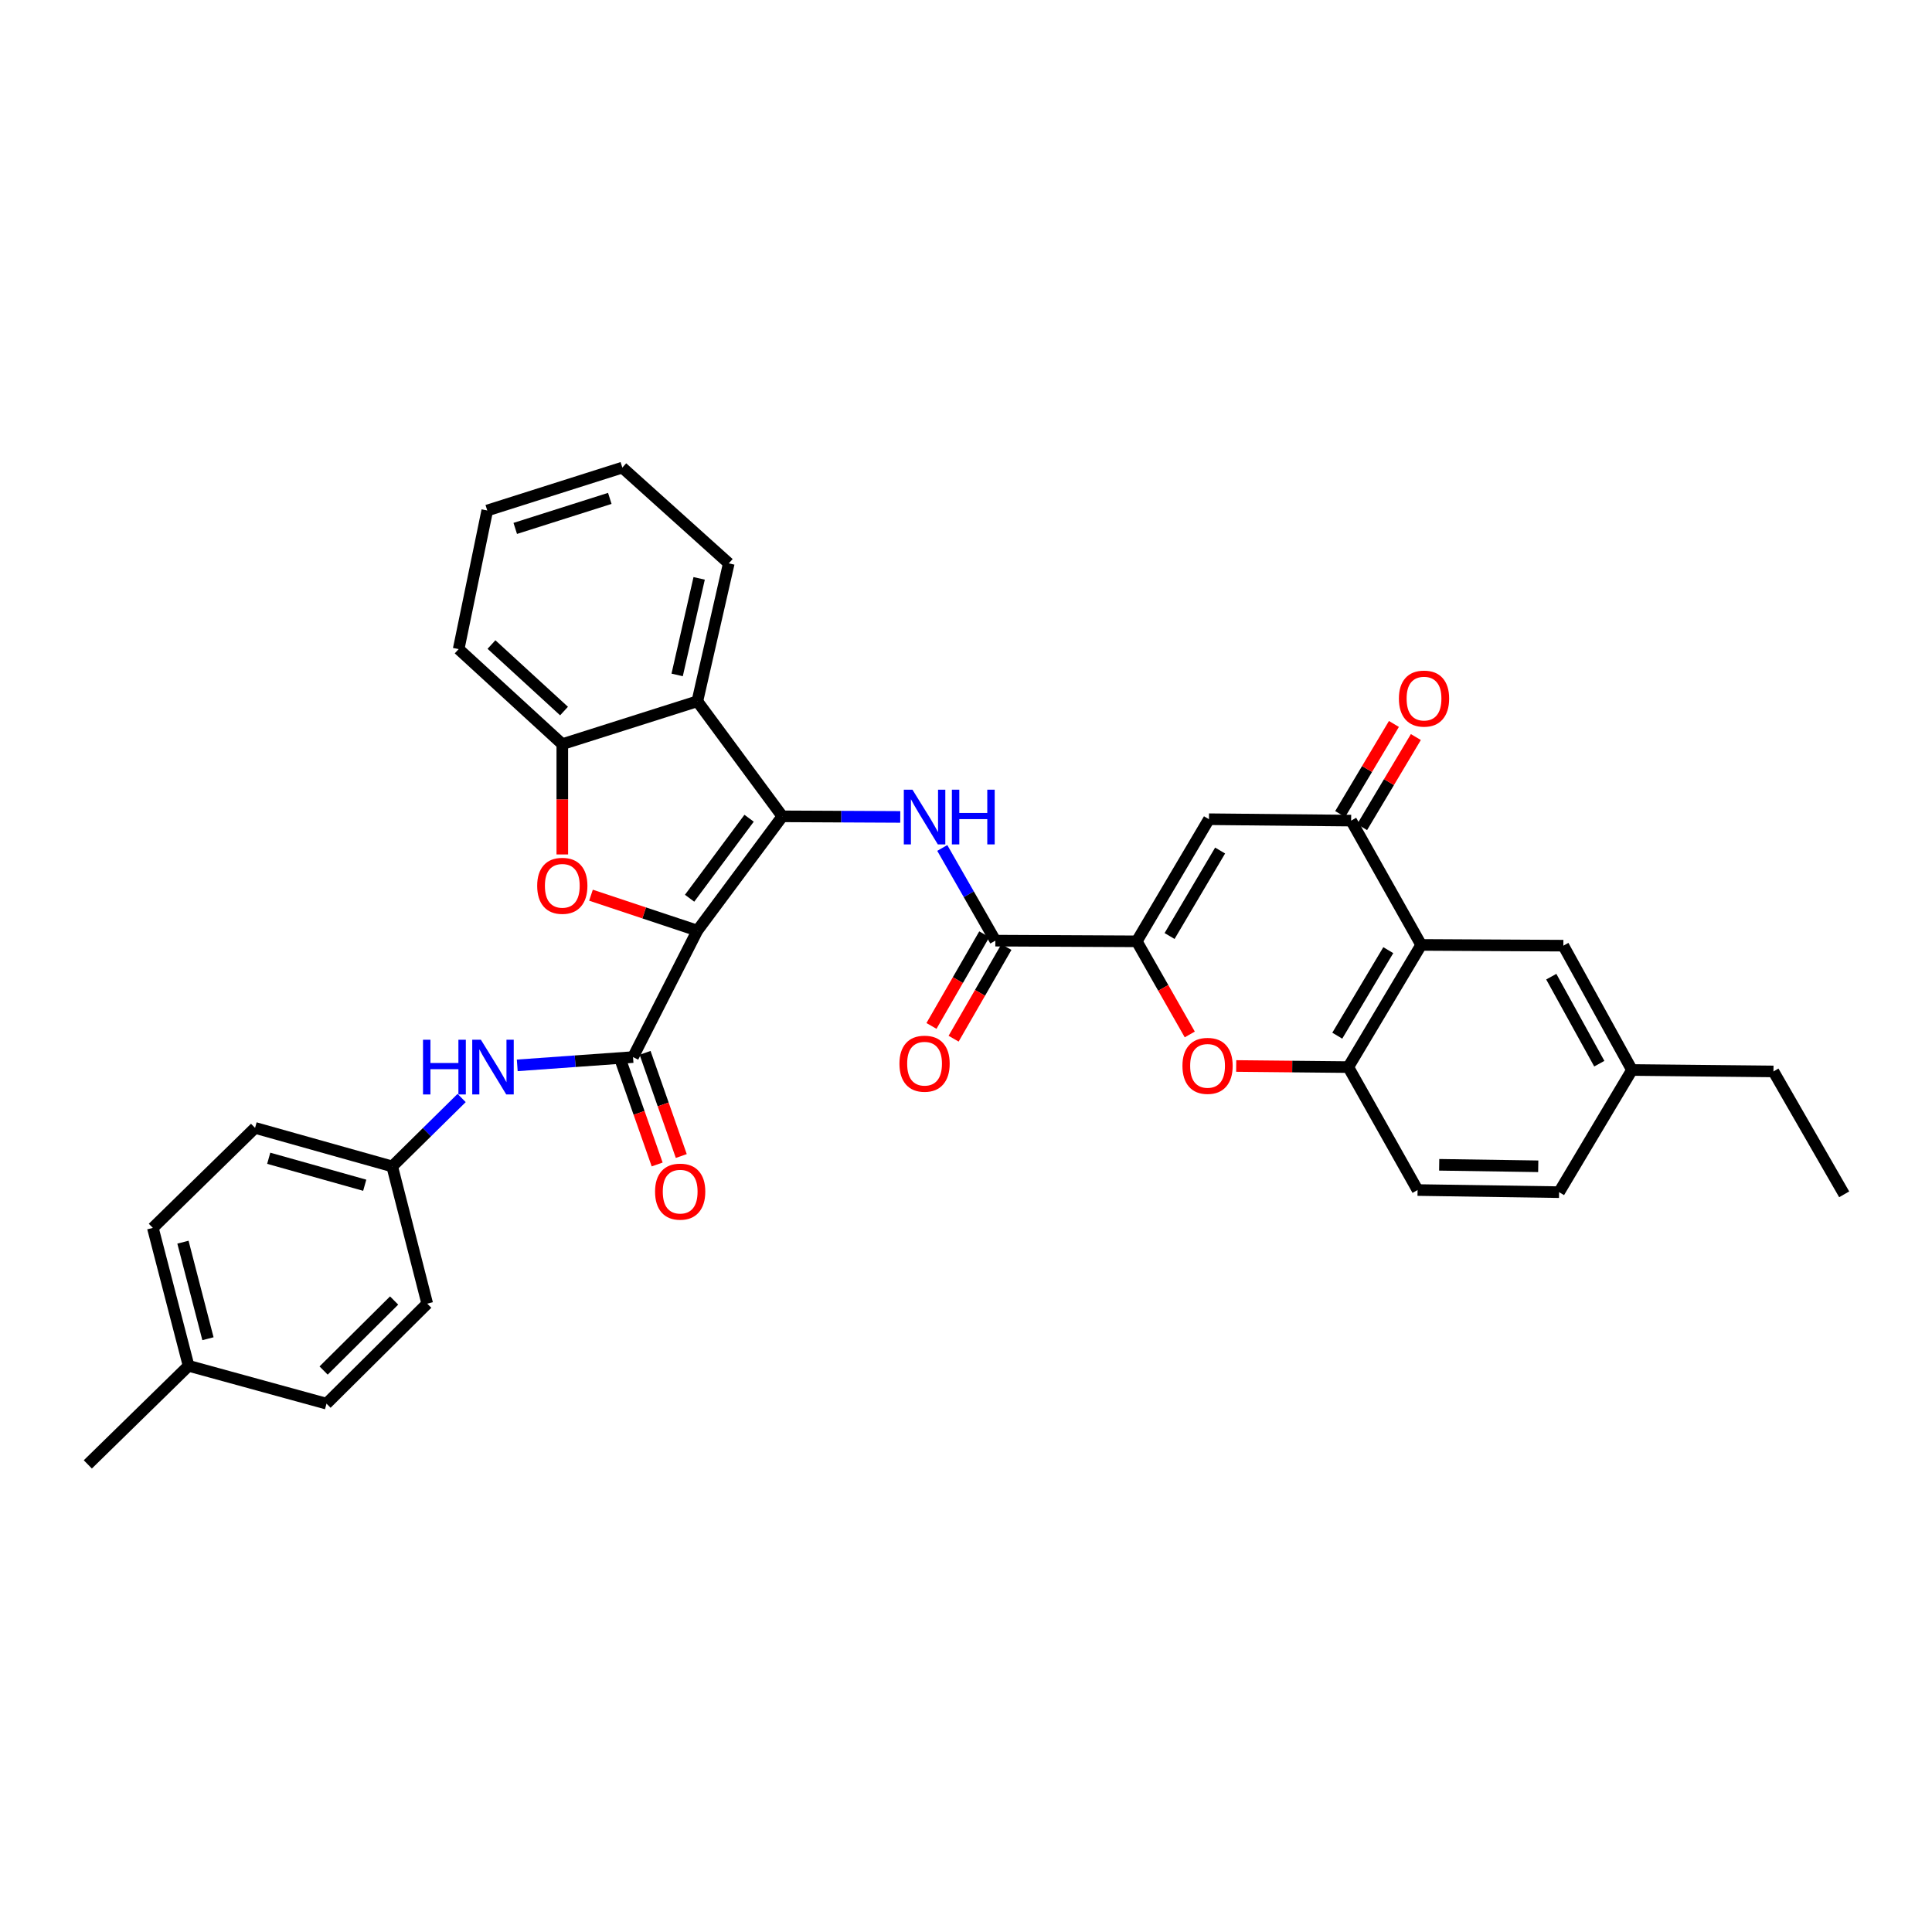 <?xml version='1.0' encoding='iso-8859-1'?>
<svg version='1.1' baseProfile='full'
              xmlns='http://www.w3.org/2000/svg'
                      xmlns:rdkit='http://www.rdkit.org/xml'
                      xmlns:xlink='http://www.w3.org/1999/xlink'
                  xml:space='preserve'
width='1000px' height='1000px' viewBox='0 0 1000 1000'>
<!-- END OF HEADER -->
<rect style='opacity:1.0;fill:#FFFFFF;stroke:none' width='1000' height='1000' x='0' y='0'> </rect>
<path class='bond-0' d='M 360.949,481.689 L 404.941,422.539' style='fill:none;fill-rule:evenodd;stroke:#000000;stroke-width:6px;stroke-linecap:butt;stroke-linejoin:miter;stroke-opacity:1' />
<path class='bond-0' d='M 356.935,464.924 L 387.729,423.518' style='fill:none;fill-rule:evenodd;stroke:#000000;stroke-width:6px;stroke-linecap:butt;stroke-linejoin:miter;stroke-opacity:1' />
<path class='bond-1' d='M 360.949,481.689 L 333.42,472.521' style='fill:none;fill-rule:evenodd;stroke:#000000;stroke-width:6px;stroke-linecap:butt;stroke-linejoin:miter;stroke-opacity:1' />
<path class='bond-1' d='M 333.42,472.521 L 305.891,463.354' style='fill:none;fill-rule:evenodd;stroke:#FF0000;stroke-width:6px;stroke-linecap:butt;stroke-linejoin:miter;stroke-opacity:1' />
<path class='bond-3' d='M 360.949,481.689 L 327.656,547.144' style='fill:none;fill-rule:evenodd;stroke:#000000;stroke-width:6px;stroke-linecap:butt;stroke-linejoin:miter;stroke-opacity:1' />
<path class='bond-4' d='M 404.941,422.539 L 435.456,422.688' style='fill:none;fill-rule:evenodd;stroke:#000000;stroke-width:6px;stroke-linecap:butt;stroke-linejoin:miter;stroke-opacity:1' />
<path class='bond-4' d='M 435.456,422.688 L 465.971,422.837' style='fill:none;fill-rule:evenodd;stroke:#0000FF;stroke-width:6px;stroke-linecap:butt;stroke-linejoin:miter;stroke-opacity:1' />
<path class='bond-6' d='M 404.941,422.539 L 360.949,362.985' style='fill:none;fill-rule:evenodd;stroke:#000000;stroke-width:6px;stroke-linecap:butt;stroke-linejoin:miter;stroke-opacity:1' />
<path class='bond-12' d='M 291.049,442.26 L 291.049,413.714' style='fill:none;fill-rule:evenodd;stroke:#FF0000;stroke-width:6px;stroke-linecap:butt;stroke-linejoin:miter;stroke-opacity:1' />
<path class='bond-12' d='M 291.049,413.714 L 291.049,385.168' style='fill:none;fill-rule:evenodd;stroke:#000000;stroke-width:6px;stroke-linecap:butt;stroke-linejoin:miter;stroke-opacity:1' />
<path class='bond-2' d='M 588.38,487.229 L 515.188,486.877' style='fill:none;fill-rule:evenodd;stroke:#000000;stroke-width:6px;stroke-linecap:butt;stroke-linejoin:miter;stroke-opacity:1' />
<path class='bond-5' d='M 588.38,487.229 L 625.751,424.023' style='fill:none;fill-rule:evenodd;stroke:#000000;stroke-width:6px;stroke-linecap:butt;stroke-linejoin:miter;stroke-opacity:1' />
<path class='bond-5' d='M 605.371,484.48 L 631.53,440.236' style='fill:none;fill-rule:evenodd;stroke:#000000;stroke-width:6px;stroke-linecap:butt;stroke-linejoin:miter;stroke-opacity:1' />
<path class='bond-10' d='M 588.38,487.229 L 602.102,511.331' style='fill:none;fill-rule:evenodd;stroke:#000000;stroke-width:6px;stroke-linecap:butt;stroke-linejoin:miter;stroke-opacity:1' />
<path class='bond-10' d='M 602.102,511.331 L 615.824,535.432' style='fill:none;fill-rule:evenodd;stroke:#FF0000;stroke-width:6px;stroke-linecap:butt;stroke-linejoin:miter;stroke-opacity:1' />
<path class='bond-13' d='M 327.656,547.144 L 297.691,549.288' style='fill:none;fill-rule:evenodd;stroke:#000000;stroke-width:6px;stroke-linecap:butt;stroke-linejoin:miter;stroke-opacity:1' />
<path class='bond-13' d='M 297.691,549.288 L 267.726,551.433' style='fill:none;fill-rule:evenodd;stroke:#0000FF;stroke-width:6px;stroke-linecap:butt;stroke-linejoin:miter;stroke-opacity:1' />
<path class='bond-15' d='M 321.416,549.333 L 330.782,576.032' style='fill:none;fill-rule:evenodd;stroke:#000000;stroke-width:6px;stroke-linecap:butt;stroke-linejoin:miter;stroke-opacity:1' />
<path class='bond-15' d='M 330.782,576.032 L 340.148,602.732' style='fill:none;fill-rule:evenodd;stroke:#FF0000;stroke-width:6px;stroke-linecap:butt;stroke-linejoin:miter;stroke-opacity:1' />
<path class='bond-15' d='M 333.896,544.955 L 343.263,571.654' style='fill:none;fill-rule:evenodd;stroke:#000000;stroke-width:6px;stroke-linecap:butt;stroke-linejoin:miter;stroke-opacity:1' />
<path class='bond-15' d='M 343.263,571.654 L 352.629,598.354' style='fill:none;fill-rule:evenodd;stroke:#FF0000;stroke-width:6px;stroke-linecap:butt;stroke-linejoin:miter;stroke-opacity:1' />
<path class='bond-7' d='M 487.716,438.902 L 501.452,462.889' style='fill:none;fill-rule:evenodd;stroke:#0000FF;stroke-width:6px;stroke-linecap:butt;stroke-linejoin:miter;stroke-opacity:1' />
<path class='bond-7' d='M 501.452,462.889 L 515.188,486.877' style='fill:none;fill-rule:evenodd;stroke:#000000;stroke-width:6px;stroke-linecap:butt;stroke-linejoin:miter;stroke-opacity:1' />
<path class='bond-9' d='M 625.751,424.023 L 699.347,424.743' style='fill:none;fill-rule:evenodd;stroke:#000000;stroke-width:6px;stroke-linecap:butt;stroke-linejoin:miter;stroke-opacity:1' />
<path class='bond-23' d='M 360.949,362.985 L 377.217,291.593' style='fill:none;fill-rule:evenodd;stroke:#000000;stroke-width:6px;stroke-linecap:butt;stroke-linejoin:miter;stroke-opacity:1' />
<path class='bond-23' d='M 350.494,349.337 L 361.882,299.363' style='fill:none;fill-rule:evenodd;stroke:#000000;stroke-width:6px;stroke-linecap:butt;stroke-linejoin:miter;stroke-opacity:1' />
<path class='bond-34' d='M 360.949,362.985 L 291.049,385.168' style='fill:none;fill-rule:evenodd;stroke:#000000;stroke-width:6px;stroke-linecap:butt;stroke-linejoin:miter;stroke-opacity:1' />
<path class='bond-17' d='M 509.458,483.576 L 495.792,507.3' style='fill:none;fill-rule:evenodd;stroke:#000000;stroke-width:6px;stroke-linecap:butt;stroke-linejoin:miter;stroke-opacity:1' />
<path class='bond-17' d='M 495.792,507.3 L 482.127,531.024' style='fill:none;fill-rule:evenodd;stroke:#FF0000;stroke-width:6px;stroke-linecap:butt;stroke-linejoin:miter;stroke-opacity:1' />
<path class='bond-17' d='M 520.918,490.178 L 507.253,513.902' style='fill:none;fill-rule:evenodd;stroke:#000000;stroke-width:6px;stroke-linecap:butt;stroke-linejoin:miter;stroke-opacity:1' />
<path class='bond-17' d='M 507.253,513.902 L 493.588,537.626' style='fill:none;fill-rule:evenodd;stroke:#FF0000;stroke-width:6px;stroke-linecap:butt;stroke-linejoin:miter;stroke-opacity:1' />
<path class='bond-8' d='M 735.594,489.088 L 697.87,552.331' style='fill:none;fill-rule:evenodd;stroke:#000000;stroke-width:6px;stroke-linecap:butt;stroke-linejoin:miter;stroke-opacity:1' />
<path class='bond-8' d='M 718.577,491.799 L 692.17,536.069' style='fill:none;fill-rule:evenodd;stroke:#000000;stroke-width:6px;stroke-linecap:butt;stroke-linejoin:miter;stroke-opacity:1' />
<path class='bond-14' d='M 735.594,489.088 L 809.19,489.478' style='fill:none;fill-rule:evenodd;stroke:#000000;stroke-width:6px;stroke-linecap:butt;stroke-linejoin:miter;stroke-opacity:1' />
<path class='bond-37' d='M 735.594,489.088 L 699.347,424.743' style='fill:none;fill-rule:evenodd;stroke:#000000;stroke-width:6px;stroke-linecap:butt;stroke-linejoin:miter;stroke-opacity:1' />
<path class='bond-16' d='M 705.026,428.131 L 718.937,404.814' style='fill:none;fill-rule:evenodd;stroke:#000000;stroke-width:6px;stroke-linecap:butt;stroke-linejoin:miter;stroke-opacity:1' />
<path class='bond-16' d='M 718.937,404.814 L 732.847,381.497' style='fill:none;fill-rule:evenodd;stroke:#FF0000;stroke-width:6px;stroke-linecap:butt;stroke-linejoin:miter;stroke-opacity:1' />
<path class='bond-16' d='M 693.668,421.355 L 707.578,398.038' style='fill:none;fill-rule:evenodd;stroke:#000000;stroke-width:6px;stroke-linecap:butt;stroke-linejoin:miter;stroke-opacity:1' />
<path class='bond-16' d='M 707.578,398.038 L 721.488,374.72' style='fill:none;fill-rule:evenodd;stroke:#FF0000;stroke-width:6px;stroke-linecap:butt;stroke-linejoin:miter;stroke-opacity:1' />
<path class='bond-11' d='M 639.852,551.752 L 668.861,552.042' style='fill:none;fill-rule:evenodd;stroke:#FF0000;stroke-width:6px;stroke-linecap:butt;stroke-linejoin:miter;stroke-opacity:1' />
<path class='bond-11' d='M 668.861,552.042 L 697.87,552.331' style='fill:none;fill-rule:evenodd;stroke:#000000;stroke-width:6px;stroke-linecap:butt;stroke-linejoin:miter;stroke-opacity:1' />
<path class='bond-18' d='M 697.87,552.331 L 733.735,615.964' style='fill:none;fill-rule:evenodd;stroke:#000000;stroke-width:6px;stroke-linecap:butt;stroke-linejoin:miter;stroke-opacity:1' />
<path class='bond-28' d='M 291.049,385.168 L 237.402,335.981' style='fill:none;fill-rule:evenodd;stroke:#000000;stroke-width:6px;stroke-linecap:butt;stroke-linejoin:miter;stroke-opacity:1' />
<path class='bond-28' d='M 291.94,368.041 L 254.388,333.61' style='fill:none;fill-rule:evenodd;stroke:#000000;stroke-width:6px;stroke-linecap:butt;stroke-linejoin:miter;stroke-opacity:1' />
<path class='bond-19' d='M 238.943,568.322 L 220.975,586.03' style='fill:none;fill-rule:evenodd;stroke:#0000FF;stroke-width:6px;stroke-linecap:butt;stroke-linejoin:miter;stroke-opacity:1' />
<path class='bond-19' d='M 220.975,586.03 L 203.007,603.737' style='fill:none;fill-rule:evenodd;stroke:#000000;stroke-width:6px;stroke-linecap:butt;stroke-linejoin:miter;stroke-opacity:1' />
<path class='bond-38' d='M 809.19,489.478 L 844.702,553.823' style='fill:none;fill-rule:evenodd;stroke:#000000;stroke-width:6px;stroke-linecap:butt;stroke-linejoin:miter;stroke-opacity:1' />
<path class='bond-38' d='M 802.937,505.52 L 827.796,550.562' style='fill:none;fill-rule:evenodd;stroke:#000000;stroke-width:6px;stroke-linecap:butt;stroke-linejoin:miter;stroke-opacity:1' />
<path class='bond-21' d='M 733.735,615.964 L 806.979,617.059' style='fill:none;fill-rule:evenodd;stroke:#000000;stroke-width:6px;stroke-linecap:butt;stroke-linejoin:miter;stroke-opacity:1' />
<path class='bond-21' d='M 744.919,602.903 L 796.19,603.67' style='fill:none;fill-rule:evenodd;stroke:#000000;stroke-width:6px;stroke-linecap:butt;stroke-linejoin:miter;stroke-opacity:1' />
<path class='bond-24' d='M 203.007,603.737 L 221.134,674.761' style='fill:none;fill-rule:evenodd;stroke:#000000;stroke-width:6px;stroke-linecap:butt;stroke-linejoin:miter;stroke-opacity:1' />
<path class='bond-25' d='M 203.007,603.737 L 132.02,583.795' style='fill:none;fill-rule:evenodd;stroke:#000000;stroke-width:6px;stroke-linecap:butt;stroke-linejoin:miter;stroke-opacity:1' />
<path class='bond-25' d='M 188.782,613.479 L 139.091,599.519' style='fill:none;fill-rule:evenodd;stroke:#000000;stroke-width:6px;stroke-linecap:butt;stroke-linejoin:miter;stroke-opacity:1' />
<path class='bond-20' d='M 844.702,553.823 L 806.979,617.059' style='fill:none;fill-rule:evenodd;stroke:#000000;stroke-width:6px;stroke-linecap:butt;stroke-linejoin:miter;stroke-opacity:1' />
<path class='bond-29' d='M 844.702,553.823 L 917.938,554.572' style='fill:none;fill-rule:evenodd;stroke:#000000;stroke-width:6px;stroke-linecap:butt;stroke-linejoin:miter;stroke-opacity:1' />
<path class='bond-22' d='M 97.61,706.945 L 79.115,635.553' style='fill:none;fill-rule:evenodd;stroke:#000000;stroke-width:6px;stroke-linecap:butt;stroke-linejoin:miter;stroke-opacity:1' />
<path class='bond-22' d='M 107.639,692.919 L 94.693,642.945' style='fill:none;fill-rule:evenodd;stroke:#000000;stroke-width:6px;stroke-linecap:butt;stroke-linejoin:miter;stroke-opacity:1' />
<path class='bond-30' d='M 97.61,706.945 L 45.455,757.968' style='fill:none;fill-rule:evenodd;stroke:#000000;stroke-width:6px;stroke-linecap:butt;stroke-linejoin:miter;stroke-opacity:1' />
<path class='bond-36' d='M 97.61,706.945 L 169.001,726.534' style='fill:none;fill-rule:evenodd;stroke:#000000;stroke-width:6px;stroke-linecap:butt;stroke-linejoin:miter;stroke-opacity:1' />
<path class='bond-31' d='M 377.217,291.593 L 322.116,242.032' style='fill:none;fill-rule:evenodd;stroke:#000000;stroke-width:6px;stroke-linecap:butt;stroke-linejoin:miter;stroke-opacity:1' />
<path class='bond-27' d='M 221.134,674.761 L 169.001,726.534' style='fill:none;fill-rule:evenodd;stroke:#000000;stroke-width:6px;stroke-linecap:butt;stroke-linejoin:miter;stroke-opacity:1' />
<path class='bond-27' d='M 203.995,673.143 L 167.501,709.384' style='fill:none;fill-rule:evenodd;stroke:#000000;stroke-width:6px;stroke-linecap:butt;stroke-linejoin:miter;stroke-opacity:1' />
<path class='bond-26' d='M 132.02,583.795 L 79.115,635.553' style='fill:none;fill-rule:evenodd;stroke:#000000;stroke-width:6px;stroke-linecap:butt;stroke-linejoin:miter;stroke-opacity:1' />
<path class='bond-32' d='M 237.402,335.981 L 252.201,264.229' style='fill:none;fill-rule:evenodd;stroke:#000000;stroke-width:6px;stroke-linecap:butt;stroke-linejoin:miter;stroke-opacity:1' />
<path class='bond-33' d='M 917.938,554.572 L 954.545,618.183' style='fill:none;fill-rule:evenodd;stroke:#000000;stroke-width:6px;stroke-linecap:butt;stroke-linejoin:miter;stroke-opacity:1' />
<path class='bond-35' d='M 322.116,242.032 L 252.201,264.229' style='fill:none;fill-rule:evenodd;stroke:#000000;stroke-width:6px;stroke-linecap:butt;stroke-linejoin:miter;stroke-opacity:1' />
<path class='bond-35' d='M 315.631,257.967 L 266.691,273.506' style='fill:none;fill-rule:evenodd;stroke:#000000;stroke-width:6px;stroke-linecap:butt;stroke-linejoin:miter;stroke-opacity:1' />
<path  class='atom-2' d='M 278.049 458.491
Q 278.049 451.691, 281.409 447.891
Q 284.769 444.091, 291.049 444.091
Q 297.329 444.091, 300.689 447.891
Q 304.049 451.691, 304.049 458.491
Q 304.049 465.371, 300.649 469.291
Q 297.249 473.171, 291.049 473.171
Q 284.809 473.171, 281.409 469.291
Q 278.049 465.411, 278.049 458.491
M 291.049 469.971
Q 295.369 469.971, 297.689 467.091
Q 300.049 464.171, 300.049 458.491
Q 300.049 452.931, 297.689 450.131
Q 295.369 447.291, 291.049 447.291
Q 286.729 447.291, 284.369 450.091
Q 282.049 452.891, 282.049 458.491
Q 282.049 464.211, 284.369 467.091
Q 286.729 469.971, 291.049 469.971
' fill='#FF0000'/>
<path  class='atom-5' d='M 472.292 408.739
L 481.572 423.739
Q 482.492 425.219, 483.972 427.899
Q 485.452 430.579, 485.532 430.739
L 485.532 408.739
L 489.292 408.739
L 489.292 437.059
L 485.412 437.059
L 475.452 420.659
Q 474.292 418.739, 473.052 416.539
Q 471.852 414.339, 471.492 413.659
L 471.492 437.059
L 467.812 437.059
L 467.812 408.739
L 472.292 408.739
' fill='#0000FF'/>
<path  class='atom-5' d='M 492.692 408.739
L 496.532 408.739
L 496.532 420.779
L 511.012 420.779
L 511.012 408.739
L 514.852 408.739
L 514.852 437.059
L 511.012 437.059
L 511.012 423.979
L 496.532 423.979
L 496.532 437.059
L 492.692 437.059
L 492.692 408.739
' fill='#0000FF'/>
<path  class='atom-11' d='M 612.031 551.684
Q 612.031 544.884, 615.391 541.084
Q 618.751 537.284, 625.031 537.284
Q 631.311 537.284, 634.671 541.084
Q 638.031 544.884, 638.031 551.684
Q 638.031 558.564, 634.631 562.484
Q 631.231 566.364, 625.031 566.364
Q 618.791 566.364, 615.391 562.484
Q 612.031 558.604, 612.031 551.684
M 625.031 563.164
Q 629.351 563.164, 631.671 560.284
Q 634.031 557.364, 634.031 551.684
Q 634.031 546.124, 631.671 543.324
Q 629.351 540.484, 625.031 540.484
Q 620.711 540.484, 618.351 543.284
Q 616.031 546.084, 616.031 551.684
Q 616.031 557.404, 618.351 560.284
Q 620.711 563.164, 625.031 563.164
' fill='#FF0000'/>
<path  class='atom-14' d='M 218.95 538.171
L 222.79 538.171
L 222.79 550.211
L 237.27 550.211
L 237.27 538.171
L 241.11 538.171
L 241.11 566.491
L 237.27 566.491
L 237.27 553.411
L 222.79 553.411
L 222.79 566.491
L 218.95 566.491
L 218.95 538.171
' fill='#0000FF'/>
<path  class='atom-14' d='M 248.91 538.171
L 258.19 553.171
Q 259.11 554.651, 260.59 557.331
Q 262.07 560.011, 262.15 560.171
L 262.15 538.171
L 265.91 538.171
L 265.91 566.491
L 262.03 566.491
L 252.07 550.091
Q 250.91 548.171, 249.67 545.971
Q 248.47 543.771, 248.11 543.091
L 248.11 566.491
L 244.43 566.491
L 244.43 538.171
L 248.91 538.171
' fill='#0000FF'/>
<path  class='atom-16' d='M 339.058 616.786
Q 339.058 609.986, 342.418 606.186
Q 345.778 602.386, 352.058 602.386
Q 358.338 602.386, 361.698 606.186
Q 365.058 609.986, 365.058 616.786
Q 365.058 623.666, 361.658 627.586
Q 358.258 631.466, 352.058 631.466
Q 345.818 631.466, 342.418 627.586
Q 339.058 623.706, 339.058 616.786
M 352.058 628.266
Q 356.378 628.266, 358.698 625.386
Q 361.058 622.466, 361.058 616.786
Q 361.058 611.226, 358.698 608.426
Q 356.378 605.586, 352.058 605.586
Q 347.738 605.586, 345.378 608.386
Q 343.058 611.186, 343.058 616.786
Q 343.058 622.506, 345.378 625.386
Q 347.738 628.266, 352.058 628.266
' fill='#FF0000'/>
<path  class='atom-17' d='M 724.071 361.588
Q 724.071 354.788, 727.431 350.988
Q 730.791 347.188, 737.071 347.188
Q 743.351 347.188, 746.711 350.988
Q 750.071 354.788, 750.071 361.588
Q 750.071 368.468, 746.671 372.388
Q 743.271 376.268, 737.071 376.268
Q 730.831 376.268, 727.431 372.388
Q 724.071 368.508, 724.071 361.588
M 737.071 373.068
Q 741.391 373.068, 743.711 370.188
Q 746.071 367.268, 746.071 361.588
Q 746.071 356.028, 743.711 353.228
Q 741.391 350.388, 737.071 350.388
Q 732.751 350.388, 730.391 353.188
Q 728.071 355.988, 728.071 361.588
Q 728.071 367.308, 730.391 370.188
Q 732.751 373.068, 737.071 373.068
' fill='#FF0000'/>
<path  class='atom-18' d='M 465.552 550.56
Q 465.552 543.76, 468.912 539.96
Q 472.272 536.16, 478.552 536.16
Q 484.832 536.16, 488.192 539.96
Q 491.552 543.76, 491.552 550.56
Q 491.552 557.44, 488.152 561.36
Q 484.752 565.24, 478.552 565.24
Q 472.312 565.24, 468.912 561.36
Q 465.552 557.48, 465.552 550.56
M 478.552 562.04
Q 482.872 562.04, 485.192 559.16
Q 487.552 556.24, 487.552 550.56
Q 487.552 545, 485.192 542.2
Q 482.872 539.36, 478.552 539.36
Q 474.232 539.36, 471.872 542.16
Q 469.552 544.96, 469.552 550.56
Q 469.552 556.28, 471.872 559.16
Q 474.232 562.04, 478.552 562.04
' fill='#FF0000'/>
</svg>
